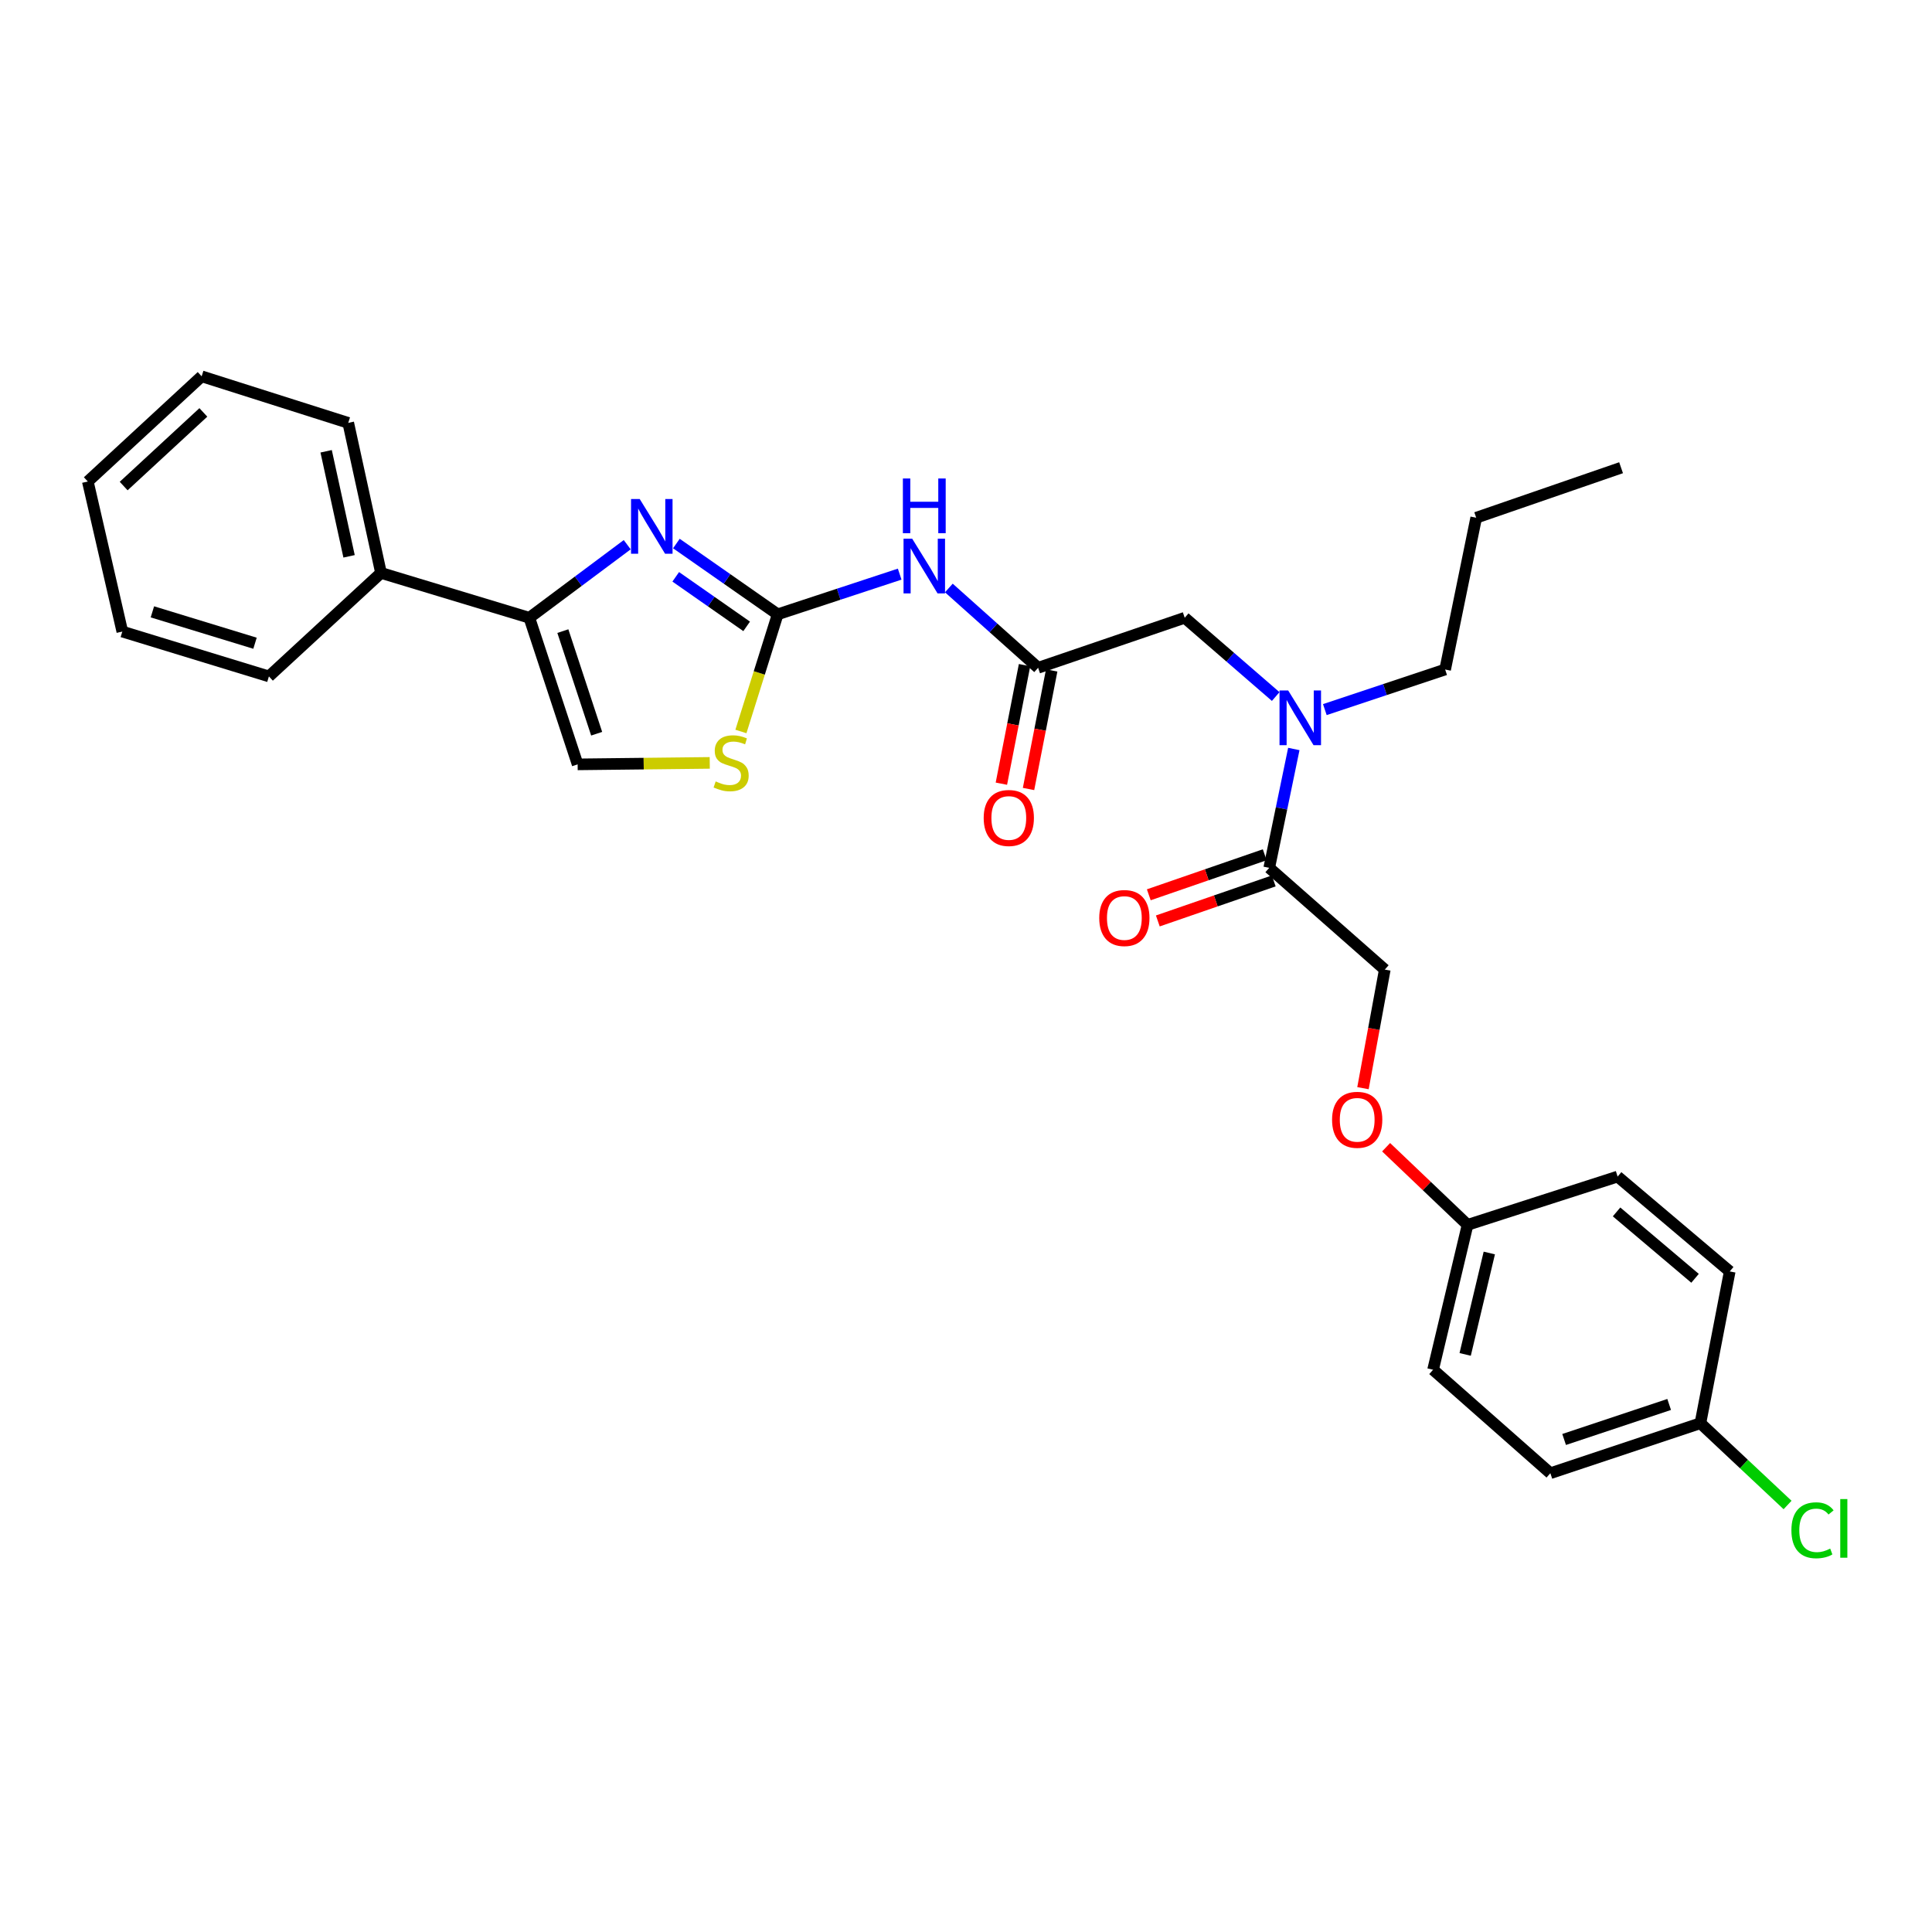 <?xml version='1.0' encoding='iso-8859-1'?>
<svg version='1.1' baseProfile='full'
              xmlns='http://www.w3.org/2000/svg'
                      xmlns:rdkit='http://www.rdkit.org/xml'
                      xmlns:xlink='http://www.w3.org/1999/xlink'
                  xml:space='preserve'
width='1000px' height='1000px' viewBox='0 0 1000 1000'>
<!-- END OF HEADER -->
<rect style='opacity:1.0;fill:#FFFFFF;stroke:none' width='1000' height='1000' x='0' y='0'> </rect>
<path class='bond-0' d='M 705.474,563.235 L 711.118,532.549' style='fill:none;fill-rule:evenodd;stroke:#FF0000;stroke-width:6px;stroke-linecap:butt;stroke-linejoin:miter;stroke-opacity:1' />
<path class='bond-0' d='M 711.118,532.549 L 716.762,501.863' style='fill:none;fill-rule:evenodd;stroke:#000000;stroke-width:6px;stroke-linecap:butt;stroke-linejoin:miter;stroke-opacity:1' />
<path class='bond-1' d='M 717.451,593.802 L 738.53,613.895' style='fill:none;fill-rule:evenodd;stroke:#FF0000;stroke-width:6px;stroke-linecap:butt;stroke-linejoin:miter;stroke-opacity:1' />
<path class='bond-1' d='M 738.53,613.895 L 759.608,633.988' style='fill:none;fill-rule:evenodd;stroke:#000000;stroke-width:6px;stroke-linecap:butt;stroke-linejoin:miter;stroke-opacity:1' />
<path class='bond-2' d='M 685.734,367.296 L 716.869,356.916' style='fill:none;fill-rule:evenodd;stroke:#0000FF;stroke-width:6px;stroke-linecap:butt;stroke-linejoin:miter;stroke-opacity:1' />
<path class='bond-2' d='M 716.869,356.916 L 748.004,346.537' style='fill:none;fill-rule:evenodd;stroke:#000000;stroke-width:6px;stroke-linecap:butt;stroke-linejoin:miter;stroke-opacity:1' />
<path class='bond-3' d='M 660.3,360.525 L 636.753,340.141' style='fill:none;fill-rule:evenodd;stroke:#0000FF;stroke-width:6px;stroke-linecap:butt;stroke-linejoin:miter;stroke-opacity:1' />
<path class='bond-3' d='M 636.753,340.141 L 613.206,319.757' style='fill:none;fill-rule:evenodd;stroke:#000000;stroke-width:6px;stroke-linecap:butt;stroke-linejoin:miter;stroke-opacity:1' />
<path class='bond-4' d='M 669.678,387.677 L 663.314,418.436' style='fill:none;fill-rule:evenodd;stroke:#0000FF;stroke-width:6px;stroke-linecap:butt;stroke-linejoin:miter;stroke-opacity:1' />
<path class='bond-4' d='M 663.314,418.436 L 656.951,449.194' style='fill:none;fill-rule:evenodd;stroke:#000000;stroke-width:6px;stroke-linecap:butt;stroke-linejoin:miter;stroke-opacity:1' />
<path class='bond-5' d='M 530.304,344.273 L 524.308,374.953' style='fill:none;fill-rule:evenodd;stroke:#000000;stroke-width:6px;stroke-linecap:butt;stroke-linejoin:miter;stroke-opacity:1' />
<path class='bond-5' d='M 524.308,374.953 L 518.313,405.634' style='fill:none;fill-rule:evenodd;stroke:#FF0000;stroke-width:6px;stroke-linecap:butt;stroke-linejoin:miter;stroke-opacity:1' />
<path class='bond-5' d='M 544.354,347.019 L 538.359,377.699' style='fill:none;fill-rule:evenodd;stroke:#000000;stroke-width:6px;stroke-linecap:butt;stroke-linejoin:miter;stroke-opacity:1' />
<path class='bond-5' d='M 538.359,377.699 L 532.364,408.379' style='fill:none;fill-rule:evenodd;stroke:#FF0000;stroke-width:6px;stroke-linecap:butt;stroke-linejoin:miter;stroke-opacity:1' />
<path class='bond-6' d='M 537.329,345.646 L 613.206,319.757' style='fill:none;fill-rule:evenodd;stroke:#000000;stroke-width:6px;stroke-linecap:butt;stroke-linejoin:miter;stroke-opacity:1' />
<path class='bond-7' d='M 537.329,345.646 L 514.227,324.995' style='fill:none;fill-rule:evenodd;stroke:#000000;stroke-width:6px;stroke-linecap:butt;stroke-linejoin:miter;stroke-opacity:1' />
<path class='bond-7' d='M 514.227,324.995 L 491.124,304.344' style='fill:none;fill-rule:evenodd;stroke:#0000FF;stroke-width:6px;stroke-linecap:butt;stroke-linejoin:miter;stroke-opacity:1' />
<path class='bond-8' d='M 654.615,442.427 L 624.613,452.786' style='fill:none;fill-rule:evenodd;stroke:#000000;stroke-width:6px;stroke-linecap:butt;stroke-linejoin:miter;stroke-opacity:1' />
<path class='bond-8' d='M 624.613,452.786 L 594.612,463.144' style='fill:none;fill-rule:evenodd;stroke:#FF0000;stroke-width:6px;stroke-linecap:butt;stroke-linejoin:miter;stroke-opacity:1' />
<path class='bond-8' d='M 659.287,455.96 L 629.286,466.318' style='fill:none;fill-rule:evenodd;stroke:#000000;stroke-width:6px;stroke-linecap:butt;stroke-linejoin:miter;stroke-opacity:1' />
<path class='bond-8' d='M 629.286,466.318 L 599.284,476.676' style='fill:none;fill-rule:evenodd;stroke:#FF0000;stroke-width:6px;stroke-linecap:butt;stroke-linejoin:miter;stroke-opacity:1' />
<path class='bond-9' d='M 656.951,449.194 L 716.762,501.863' style='fill:none;fill-rule:evenodd;stroke:#000000;stroke-width:6px;stroke-linecap:butt;stroke-linejoin:miter;stroke-opacity:1' />
<path class='bond-10' d='M 759.608,633.988 L 837.275,608.99' style='fill:none;fill-rule:evenodd;stroke:#000000;stroke-width:6px;stroke-linecap:butt;stroke-linejoin:miter;stroke-opacity:1' />
<path class='bond-11' d='M 759.608,633.988 L 741.76,708.974' style='fill:none;fill-rule:evenodd;stroke:#000000;stroke-width:6px;stroke-linecap:butt;stroke-linejoin:miter;stroke-opacity:1' />
<path class='bond-11' d='M 770.859,648.551 L 758.365,701.041' style='fill:none;fill-rule:evenodd;stroke:#000000;stroke-width:6px;stroke-linecap:butt;stroke-linejoin:miter;stroke-opacity:1' />
<path class='bond-12' d='M 748.004,346.537 L 764.078,267.979' style='fill:none;fill-rule:evenodd;stroke:#000000;stroke-width:6px;stroke-linecap:butt;stroke-linejoin:miter;stroke-opacity:1' />
<path class='bond-13' d='M 764.078,267.979 L 839.065,242.09' style='fill:none;fill-rule:evenodd;stroke:#000000;stroke-width:6px;stroke-linecap:butt;stroke-linejoin:miter;stroke-opacity:1' />
<path class='bond-14' d='M 465.672,297.172 L 434.102,307.57' style='fill:none;fill-rule:evenodd;stroke:#0000FF;stroke-width:6px;stroke-linecap:butt;stroke-linejoin:miter;stroke-opacity:1' />
<path class='bond-14' d='M 434.102,307.57 L 402.531,317.967' style='fill:none;fill-rule:evenodd;stroke:#000000;stroke-width:6px;stroke-linecap:butt;stroke-linejoin:miter;stroke-opacity:1' />
<path class='bond-15' d='M 298.983,395.634 L 273.985,319.757' style='fill:none;fill-rule:evenodd;stroke:#000000;stroke-width:6px;stroke-linecap:butt;stroke-linejoin:miter;stroke-opacity:1' />
<path class='bond-15' d='M 308.831,379.773 L 291.333,326.659' style='fill:none;fill-rule:evenodd;stroke:#000000;stroke-width:6px;stroke-linecap:butt;stroke-linejoin:miter;stroke-opacity:1' />
<path class='bond-16' d='M 298.983,395.634 L 333.175,395.251' style='fill:none;fill-rule:evenodd;stroke:#000000;stroke-width:6px;stroke-linecap:butt;stroke-linejoin:miter;stroke-opacity:1' />
<path class='bond-16' d='M 333.175,395.251 L 367.366,394.868' style='fill:none;fill-rule:evenodd;stroke:#CCCC00;stroke-width:6px;stroke-linecap:butt;stroke-linejoin:miter;stroke-opacity:1' />
<path class='bond-17' d='M 383.496,378.612 L 393.014,348.29' style='fill:none;fill-rule:evenodd;stroke:#CCCC00;stroke-width:6px;stroke-linecap:butt;stroke-linejoin:miter;stroke-opacity:1' />
<path class='bond-17' d='M 393.014,348.29 L 402.531,317.967' style='fill:none;fill-rule:evenodd;stroke:#000000;stroke-width:6px;stroke-linecap:butt;stroke-linejoin:miter;stroke-opacity:1' />
<path class='bond-18' d='M 402.531,317.967 L 376.313,299.65' style='fill:none;fill-rule:evenodd;stroke:#000000;stroke-width:6px;stroke-linecap:butt;stroke-linejoin:miter;stroke-opacity:1' />
<path class='bond-18' d='M 376.313,299.65 L 350.095,281.333' style='fill:none;fill-rule:evenodd;stroke:#0000FF;stroke-width:6px;stroke-linecap:butt;stroke-linejoin:miter;stroke-opacity:1' />
<path class='bond-18' d='M 386.467,324.208 L 368.114,311.386' style='fill:none;fill-rule:evenodd;stroke:#000000;stroke-width:6px;stroke-linecap:butt;stroke-linejoin:miter;stroke-opacity:1' />
<path class='bond-18' d='M 368.114,311.386 L 349.761,298.564' style='fill:none;fill-rule:evenodd;stroke:#0000FF;stroke-width:6px;stroke-linecap:butt;stroke-linejoin:miter;stroke-opacity:1' />
<path class='bond-19' d='M 324.65,281.935 L 299.318,300.846' style='fill:none;fill-rule:evenodd;stroke:#0000FF;stroke-width:6px;stroke-linecap:butt;stroke-linejoin:miter;stroke-opacity:1' />
<path class='bond-19' d='M 299.318,300.846 L 273.985,319.757' style='fill:none;fill-rule:evenodd;stroke:#000000;stroke-width:6px;stroke-linecap:butt;stroke-linejoin:miter;stroke-opacity:1' />
<path class='bond-20' d='M 273.985,319.757 L 197.209,296.548' style='fill:none;fill-rule:evenodd;stroke:#000000;stroke-width:6px;stroke-linecap:butt;stroke-linejoin:miter;stroke-opacity:1' />
<path class='bond-21' d='M 197.209,296.548 L 180.252,218.881' style='fill:none;fill-rule:evenodd;stroke:#000000;stroke-width:6px;stroke-linecap:butt;stroke-linejoin:miter;stroke-opacity:1' />
<path class='bond-21' d='M 180.679,287.952 L 168.809,233.585' style='fill:none;fill-rule:evenodd;stroke:#000000;stroke-width:6px;stroke-linecap:butt;stroke-linejoin:miter;stroke-opacity:1' />
<path class='bond-22' d='M 197.209,296.548 L 139.188,350.108' style='fill:none;fill-rule:evenodd;stroke:#000000;stroke-width:6px;stroke-linecap:butt;stroke-linejoin:miter;stroke-opacity:1' />
<path class='bond-23' d='M 180.252,218.881 L 104.375,194.782' style='fill:none;fill-rule:evenodd;stroke:#000000;stroke-width:6px;stroke-linecap:butt;stroke-linejoin:miter;stroke-opacity:1' />
<path class='bond-24' d='M 104.375,194.782 L 45.455,249.232' style='fill:none;fill-rule:evenodd;stroke:#000000;stroke-width:6px;stroke-linecap:butt;stroke-linejoin:miter;stroke-opacity:1' />
<path class='bond-24' d='M 105.253,213.464 L 64.009,251.579' style='fill:none;fill-rule:evenodd;stroke:#000000;stroke-width:6px;stroke-linecap:butt;stroke-linejoin:miter;stroke-opacity:1' />
<path class='bond-25' d='M 45.455,249.232 L 63.31,326.899' style='fill:none;fill-rule:evenodd;stroke:#000000;stroke-width:6px;stroke-linecap:butt;stroke-linejoin:miter;stroke-opacity:1' />
<path class='bond-26' d='M 63.31,326.899 L 139.188,350.108' style='fill:none;fill-rule:evenodd;stroke:#000000;stroke-width:6px;stroke-linecap:butt;stroke-linejoin:miter;stroke-opacity:1' />
<path class='bond-26' d='M 78.879,316.69 L 131.994,332.936' style='fill:none;fill-rule:evenodd;stroke:#000000;stroke-width:6px;stroke-linecap:butt;stroke-linejoin:miter;stroke-opacity:1' />
<path class='bond-27' d='M 880.129,736.645 L 802.462,762.534' style='fill:none;fill-rule:evenodd;stroke:#000000;stroke-width:6px;stroke-linecap:butt;stroke-linejoin:miter;stroke-opacity:1' />
<path class='bond-27' d='M 863.952,726.946 L 809.585,745.069' style='fill:none;fill-rule:evenodd;stroke:#000000;stroke-width:6px;stroke-linecap:butt;stroke-linejoin:miter;stroke-opacity:1' />
<path class='bond-28' d='M 880.129,736.645 L 902.685,757.813' style='fill:none;fill-rule:evenodd;stroke:#000000;stroke-width:6px;stroke-linecap:butt;stroke-linejoin:miter;stroke-opacity:1' />
<path class='bond-28' d='M 902.685,757.813 L 925.241,778.981' style='fill:none;fill-rule:evenodd;stroke:#00CC00;stroke-width:6px;stroke-linecap:butt;stroke-linejoin:miter;stroke-opacity:1' />
<path class='bond-29' d='M 880.129,736.645 L 895.305,658.087' style='fill:none;fill-rule:evenodd;stroke:#000000;stroke-width:6px;stroke-linecap:butt;stroke-linejoin:miter;stroke-opacity:1' />
<path class='bond-30' d='M 837.275,608.99 L 895.305,658.087' style='fill:none;fill-rule:evenodd;stroke:#000000;stroke-width:6px;stroke-linecap:butt;stroke-linejoin:miter;stroke-opacity:1' />
<path class='bond-30' d='M 836.732,627.284 L 877.353,661.652' style='fill:none;fill-rule:evenodd;stroke:#000000;stroke-width:6px;stroke-linecap:butt;stroke-linejoin:miter;stroke-opacity:1' />
<path class='bond-31' d='M 741.76,708.974 L 802.462,762.534' style='fill:none;fill-rule:evenodd;stroke:#000000;stroke-width:6px;stroke-linecap:butt;stroke-linejoin:miter;stroke-opacity:1' />
<path  class='atom-0' d='M 689.478 579.609
Q 689.478 572.809, 692.838 569.009
Q 696.198 565.209, 702.478 565.209
Q 708.758 565.209, 712.118 569.009
Q 715.478 572.809, 715.478 579.609
Q 715.478 586.489, 712.078 590.409
Q 708.678 594.289, 702.478 594.289
Q 696.238 594.289, 692.838 590.409
Q 689.478 586.529, 689.478 579.609
M 702.478 591.089
Q 706.798 591.089, 709.118 588.209
Q 711.478 585.289, 711.478 579.609
Q 711.478 574.049, 709.118 571.249
Q 706.798 568.409, 702.478 568.409
Q 698.158 568.409, 695.798 571.209
Q 693.478 574.009, 693.478 579.609
Q 693.478 585.329, 695.798 588.209
Q 698.158 591.089, 702.478 591.089
' fill='#FF0000'/>
<path  class='atom-1' d='M 666.757 357.375
L 676.037 372.375
Q 676.957 373.855, 678.437 376.535
Q 679.917 379.215, 679.997 379.375
L 679.997 357.375
L 683.757 357.375
L 683.757 385.695
L 679.877 385.695
L 669.917 369.295
Q 668.757 367.375, 667.517 365.175
Q 666.317 362.975, 665.957 362.295
L 665.957 385.695
L 662.277 385.695
L 662.277 357.375
L 666.757 357.375
' fill='#0000FF'/>
<path  class='atom-3' d='M 509.154 423.385
Q 509.154 416.585, 512.514 412.785
Q 515.874 408.985, 522.154 408.985
Q 528.434 408.985, 531.794 412.785
Q 535.154 416.585, 535.154 423.385
Q 535.154 430.265, 531.754 434.185
Q 528.354 438.065, 522.154 438.065
Q 515.914 438.065, 512.514 434.185
Q 509.154 430.305, 509.154 423.385
M 522.154 434.865
Q 526.474 434.865, 528.794 431.985
Q 531.154 429.065, 531.154 423.385
Q 531.154 417.825, 528.794 415.025
Q 526.474 412.185, 522.154 412.185
Q 517.834 412.185, 515.474 414.985
Q 513.154 417.785, 513.154 423.385
Q 513.154 429.105, 515.474 431.985
Q 517.834 434.865, 522.154 434.865
' fill='#FF0000'/>
<path  class='atom-6' d='M 568.965 475.163
Q 568.965 468.363, 572.325 464.563
Q 575.685 460.763, 581.965 460.763
Q 588.245 460.763, 591.605 464.563
Q 594.965 468.363, 594.965 475.163
Q 594.965 482.043, 591.565 485.963
Q 588.165 489.843, 581.965 489.843
Q 575.725 489.843, 572.325 485.963
Q 568.965 482.083, 568.965 475.163
M 581.965 486.643
Q 586.285 486.643, 588.605 483.763
Q 590.965 480.843, 590.965 475.163
Q 590.965 469.603, 588.605 466.803
Q 586.285 463.963, 581.965 463.963
Q 577.645 463.963, 575.285 466.763
Q 572.965 469.563, 572.965 475.163
Q 572.965 480.883, 575.285 483.763
Q 577.645 486.643, 581.965 486.643
' fill='#FF0000'/>
<path  class='atom-11' d='M 472.149 278.817
L 481.429 293.817
Q 482.349 295.297, 483.829 297.977
Q 485.309 300.657, 485.389 300.817
L 485.389 278.817
L 489.149 278.817
L 489.149 307.137
L 485.269 307.137
L 475.309 290.737
Q 474.149 288.817, 472.909 286.617
Q 471.709 284.417, 471.349 283.737
L 471.349 307.137
L 467.669 307.137
L 467.669 278.817
L 472.149 278.817
' fill='#0000FF'/>
<path  class='atom-11' d='M 467.329 247.665
L 471.169 247.665
L 471.169 259.705
L 485.649 259.705
L 485.649 247.665
L 489.489 247.665
L 489.489 275.985
L 485.649 275.985
L 485.649 262.905
L 471.169 262.905
L 471.169 275.985
L 467.329 275.985
L 467.329 247.665
' fill='#0000FF'/>
<path  class='atom-13' d='M 370.432 404.463
Q 370.752 404.583, 372.072 405.143
Q 373.392 405.703, 374.832 406.063
Q 376.312 406.383, 377.752 406.383
Q 380.432 406.383, 381.992 405.103
Q 383.552 403.783, 383.552 401.503
Q 383.552 399.943, 382.752 398.983
Q 381.992 398.023, 380.792 397.503
Q 379.592 396.983, 377.592 396.383
Q 375.072 395.623, 373.552 394.903
Q 372.072 394.183, 370.992 392.663
Q 369.952 391.143, 369.952 388.583
Q 369.952 385.023, 372.352 382.823
Q 374.792 380.623, 379.592 380.623
Q 382.872 380.623, 386.592 382.183
L 385.672 385.263
Q 382.272 383.863, 379.712 383.863
Q 376.952 383.863, 375.432 385.023
Q 373.912 386.143, 373.952 388.103
Q 373.952 389.623, 374.712 390.543
Q 375.512 391.463, 376.632 391.983
Q 377.792 392.503, 379.712 393.103
Q 382.272 393.903, 383.792 394.703
Q 385.312 395.503, 386.392 397.143
Q 387.512 398.743, 387.512 401.503
Q 387.512 405.423, 384.872 407.543
Q 382.272 409.623, 377.912 409.623
Q 375.392 409.623, 373.472 409.063
Q 371.592 408.543, 369.352 407.623
L 370.432 404.463
' fill='#CCCC00'/>
<path  class='atom-15' d='M 331.108 258.281
L 340.388 273.281
Q 341.308 274.761, 342.788 277.441
Q 344.268 280.121, 344.348 280.281
L 344.348 258.281
L 348.108 258.281
L 348.108 286.601
L 344.228 286.601
L 334.268 270.201
Q 333.108 268.281, 331.868 266.081
Q 330.668 263.881, 330.308 263.201
L 330.308 286.601
L 326.628 286.601
L 326.628 258.281
L 331.108 258.281
' fill='#0000FF'/>
<path  class='atom-25' d='M 927.231 792.075
Q 927.231 785.035, 930.511 781.355
Q 933.831 777.635, 940.111 777.635
Q 945.951 777.635, 949.071 781.755
L 946.431 783.915
Q 944.151 780.915, 940.111 780.915
Q 935.831 780.915, 933.551 783.795
Q 931.311 786.635, 931.311 792.075
Q 931.311 797.675, 933.631 800.555
Q 935.991 803.435, 940.551 803.435
Q 943.671 803.435, 947.311 801.555
L 948.431 804.555
Q 946.951 805.515, 944.711 806.075
Q 942.471 806.635, 939.991 806.635
Q 933.831 806.635, 930.511 802.875
Q 927.231 799.115, 927.231 792.075
' fill='#00CC00'/>
<path  class='atom-25' d='M 952.511 775.915
L 956.191 775.915
L 956.191 806.275
L 952.511 806.275
L 952.511 775.915
' fill='#00CC00'/>
</svg>
